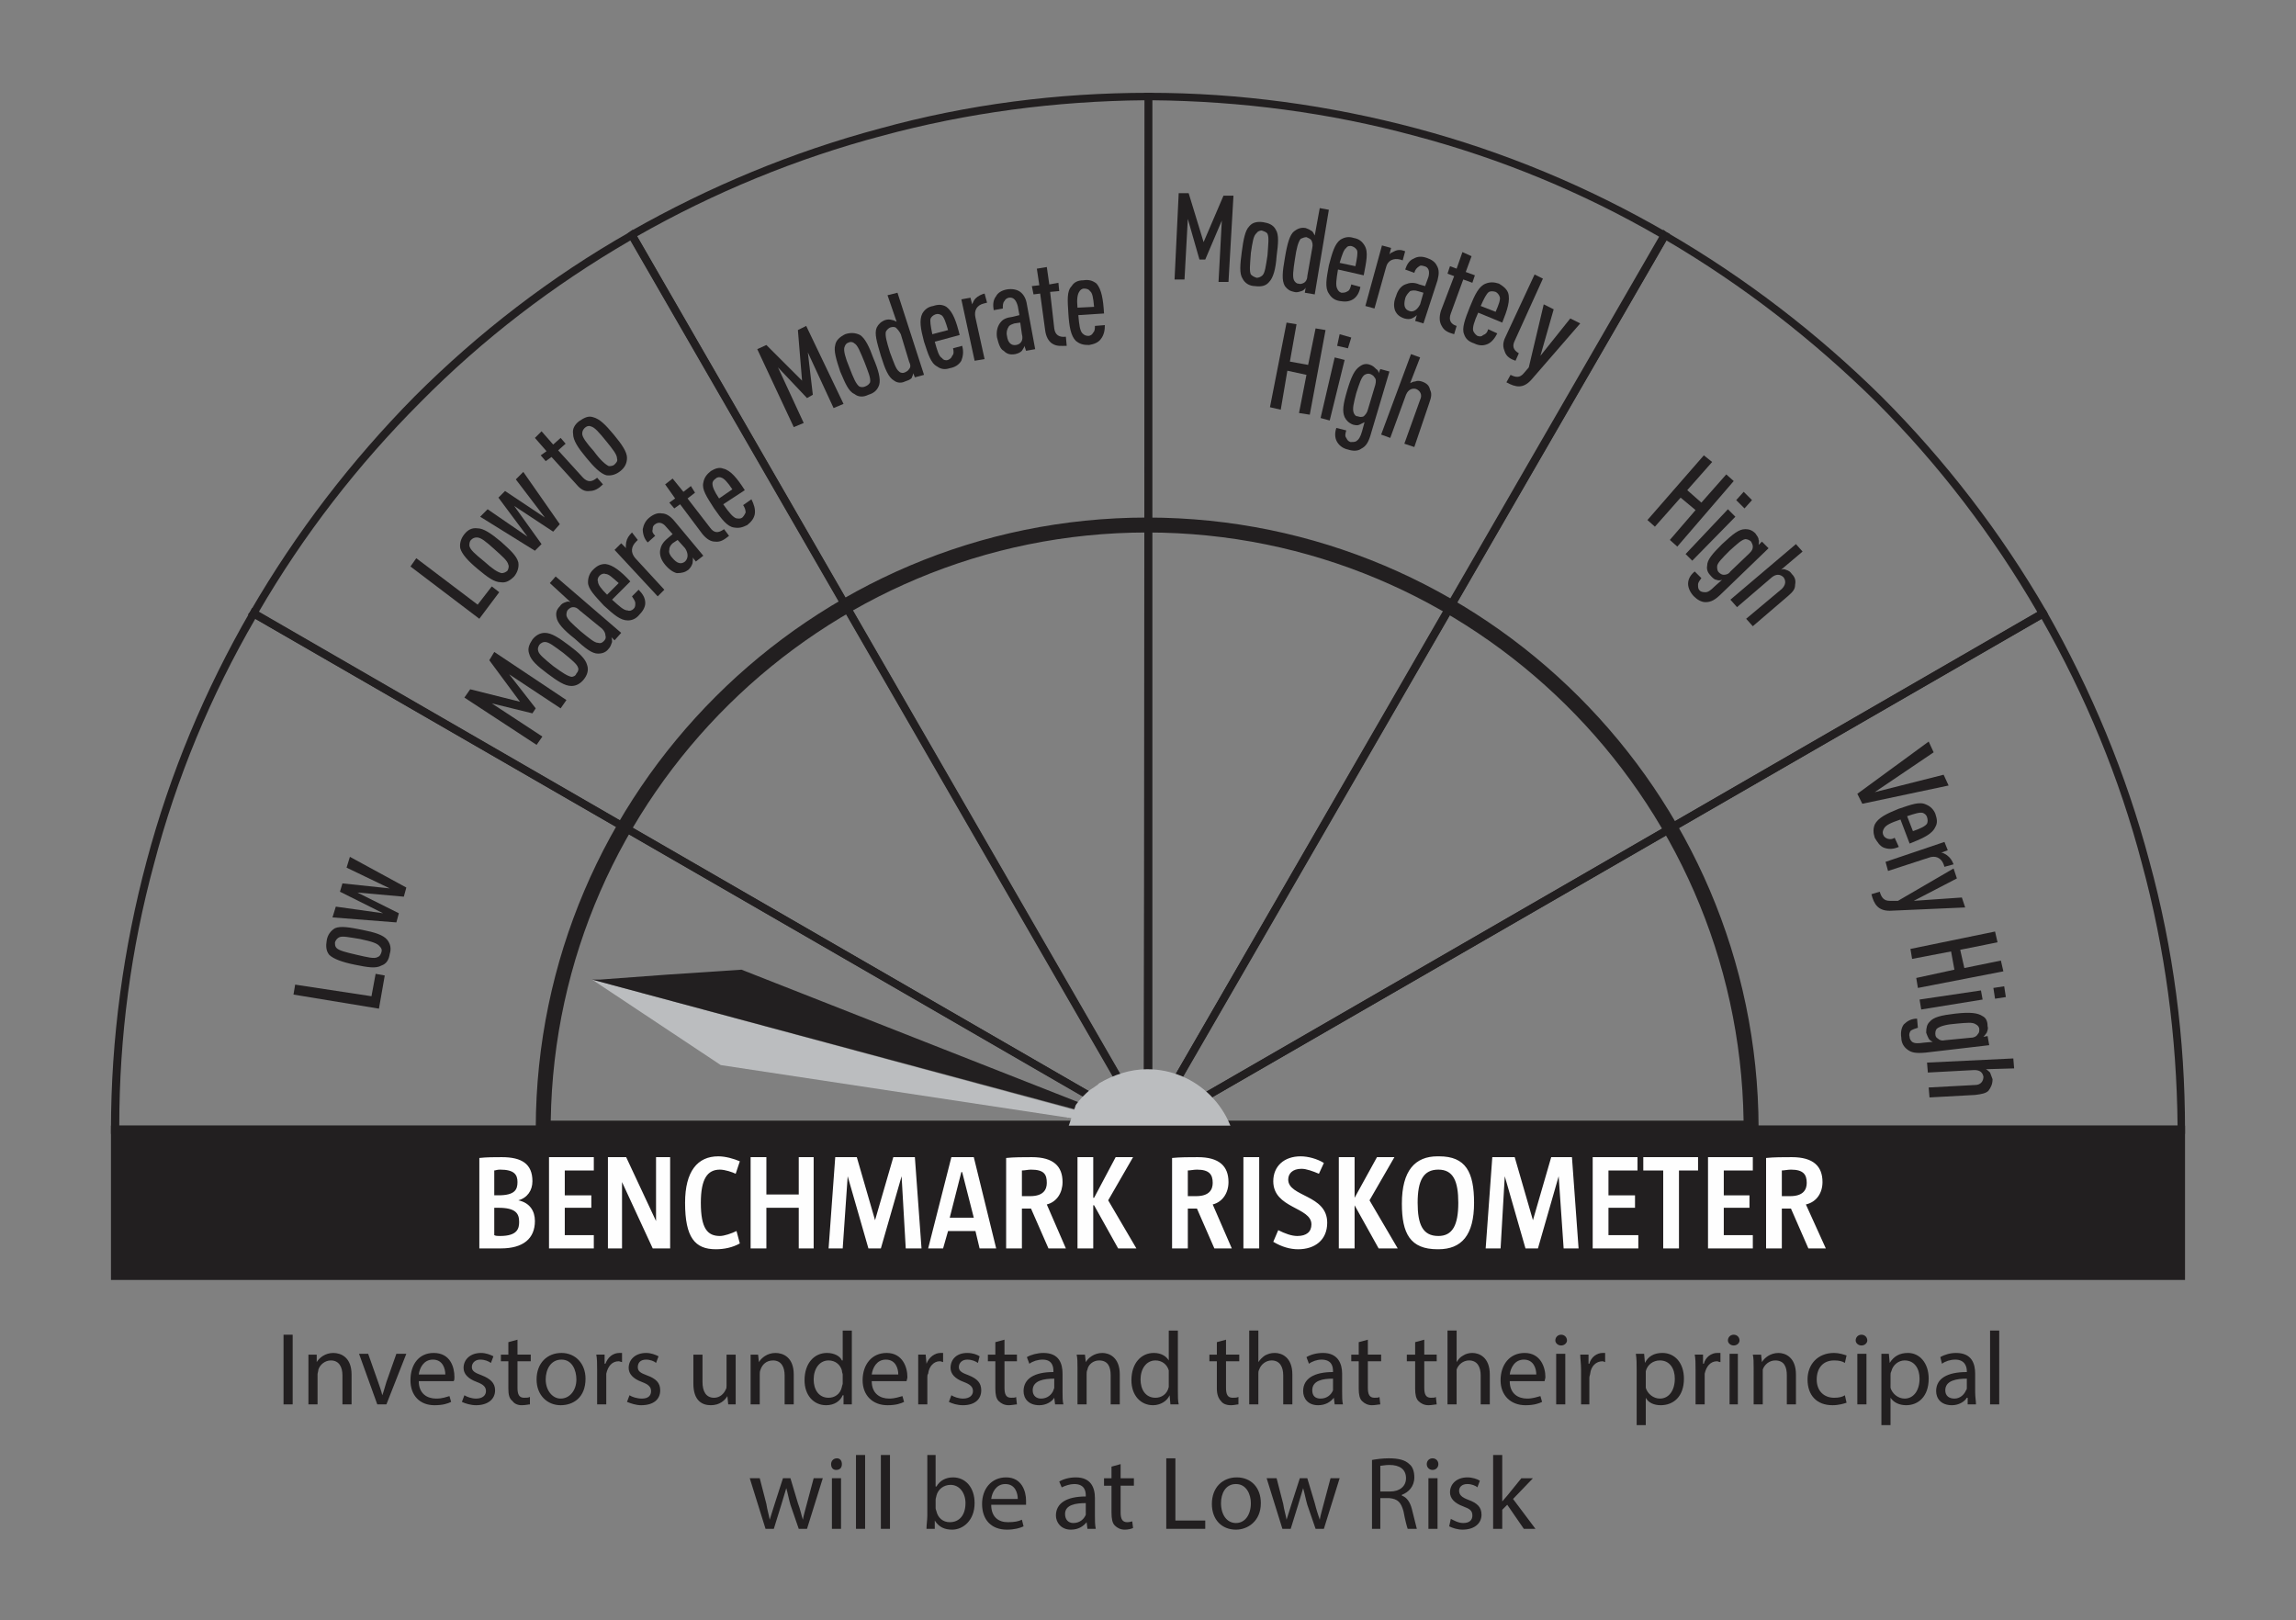 <?xml version="1.0" encoding="utf-8"?>
<!-- Generator: Adobe Illustrator 16.0.0, SVG Export Plug-In . SVG Version: 6.00 Build 0)  -->
<!DOCTYPE svg PUBLIC "-//W3C//DTD SVG 1.1//EN" "http://www.w3.org/Graphics/SVG/1.1/DTD/svg11.dtd">
<svg version="1.1" id="Layer_1" xmlns="http://www.w3.org/2000/svg" xmlns:xlink="http://www.w3.org/1999/xlink" x="0px" y="0px"
	 width="300px" height="211.68px" viewBox="0 0 300 211.68" enable-background="new 0 0 300 211.68" xml:space="preserve">
<rect x="0" y="0" width="300" height="211.68" fill="#808080" stroke="none"/>
<g>
	<g>
		<polygon fill-rule="evenodd" clip-rule="evenodd" fill="#BBBDBF" points="150.001,147.625 94.174,139.17 77.372,128.004 		"/>
	</g>
	<g>
		<polygon fill-rule="evenodd" clip-rule="evenodd" fill="#221F20" points="77.372,128.004 78.349,128.004 87.129,127.354 
			96.885,126.704 149.784,147.517 150.001,147.517 		"/>
	</g>
	<g>
		<path fill-rule="evenodd" clip-rule="evenodd" fill="#221F20" d="M266.749,80.852L151.95,147.083h132.575
			c-0.108-11.599-1.625-23.09-4.661-34.253C276.937,101.664,272.492,90.931,266.749,80.852L266.749,80.852z M149.784,147.192
			l117.289-67.75l0.325,0.434c5.853,10.298,10.408,21.247,13.44,32.63c3.145,11.487,4.661,23.194,4.661,35.119v0.541H148.158
			L149.784,147.192z"/>
	</g>
	<g>
		<path fill-rule="evenodd" clip-rule="evenodd" fill="#221F20" d="M33.361,79.659l118.589,68.507H14.5v-0.541
			c0-11.925,1.626-23.74,4.661-35.119c3.036-11.383,7.589-22.333,13.551-32.63l0.217-0.434L33.361,79.659z M148.158,147.083
			L33.361,80.852c-5.852,10.079-10.298,20.812-13.224,31.978c-3.036,11.163-4.552,22.654-4.552,34.253H148.158z"/>
	</g>
	<g>
		<path fill-rule="evenodd" clip-rule="evenodd" fill="#221F20" d="M83.01,30.446l68.399,118.591
			c-39.673-22.981-79.347-45.854-119.022-68.728l0.325-0.433C38.674,69.577,45.937,60.146,54.176,51.8
			c8.346-8.347,17.778-15.608,28.076-21.462l0.434-0.327L83.01,30.446z M148.591,146.217L82.36,31.42
			c-10.081,5.854-19.296,12.901-27.426,21.139c-8.13,8.13-15.283,17.343-21.137,27.424L148.591,146.217z"/>
	</g>
	<g>
		<path fill-rule="evenodd" clip-rule="evenodd" fill="#221F20" d="M150.542,12.667V149.47
			c-22.872-39.676-45.744-79.243-68.618-118.916l0.435-0.325c10.298-5.854,21.246-10.406,32.628-13.442
			c11.381-3.145,23.197-4.661,35.121-4.661h0.433V12.667z M149.459,145.783l0.108-132.683c-11.599,0.108-23.199,1.626-34.363,4.661
			c-11.058,2.928-21.897,7.372-31.979,13.117L149.459,145.783z"/>
	</g>
	<g>
		<path fill-rule="evenodd" clip-rule="evenodd" fill="#221F20" d="M217.969,30.987l-68.51,118.483
			c0.108-45.746,0.108-91.492,0.108-137.344h0.542c11.816,0,23.632,1.624,35.015,4.661c11.379,3.036,22.328,7.588,32.628,13.55
			l0.434,0.217L217.969,30.987z M150.542,145.676l66.344-114.689c-10.083-5.854-20.925-10.298-31.979-13.226
			c-11.166-3.034-22.766-4.552-34.365-4.661V145.676z"/>
	</g>
	<g>
		<path fill-rule="evenodd" clip-rule="evenodd" fill="#221F20" d="M267.182,80.635l-118.591,68.401L217.319,30.01l0.434,0.327
			c10.296,5.962,19.729,13.224,28.076,21.462c8.347,8.347,15.61,17.778,21.57,28.076l0.217,0.433L267.182,80.635z M151.408,146.217
			l114.799-66.233c-5.855-10.081-12.898-19.294-21.028-27.424c-8.239-8.13-17.455-15.285-27.427-21.139L151.408,146.217z"/>
	</g>
	<g>
		<path fill="#221F20" d="M229.784,148.383H69.998l0.004-0.979c0.108-43.989,35.948-79.776,79.891-79.776
			c43.94,0,79.78,35.788,79.889,79.776L229.784,148.383z M71.961,146.434h155.859c-0.631-42.467-35.389-76.856-77.928-76.856
			C107.349,69.577,72.594,103.967,71.961,146.434z"/>
	</g>
	<g>
		<polygon fill-rule="evenodd" clip-rule="evenodd" fill="#221F20" points="49.513,131.798 38.348,129.957 38.565,128.657 
			48.538,130.174 49.08,127.246 50.273,127.462 		"/>
	</g>
	<g>
		<path fill-rule="evenodd" clip-rule="evenodd" fill="#221F20" d="M44.311,122.477c-0.217,0.108-0.433,0.325-0.542,0.65
			c0,0.324,0,0.541,0.216,0.758c0.325,0.324,1.191,0.545,2.601,0.87c1.41,0.325,2.276,0.541,2.709,0.325
			c0.325-0.108,0.433-0.325,0.543-0.65c0.108-0.325,0-0.545-0.218-0.762c-0.325-0.434-1.083-0.649-2.601-0.975
			C45.61,122.477,44.744,122.26,44.311,122.477L44.311,122.477z M50.598,122.802c0.433,0.541,0.542,1.191,0.325,1.845
			c-0.108,0.758-0.433,1.3-1.083,1.516c-0.76,0.434-1.843,0.217-3.469-0.107c-1.626-0.325-2.82-0.759-3.361-1.3
			c-0.433-0.546-0.433-1.195-0.325-1.845c0.108-0.759,0.542-1.3,1.085-1.625c0.758-0.324,1.949-0.108,3.576,0.217
			S50.056,122.152,50.598,122.802L50.598,122.802z"/>
	</g>
	<g>
		<polygon fill-rule="evenodd" clip-rule="evenodd" fill="#221F20" points="53.091,115.971 52.765,117.166 46.695,116.625 
			52.116,119.332 51.791,120.528 43.443,119.874 43.878,118.466 50.056,119.332 44.419,116.517 44.744,115.43 50.923,116.083 
			45.285,113.372 45.719,111.96 		"/>
	</g>
	<g>
		<polygon fill-rule="evenodd" clip-rule="evenodd" fill="#221F20" points="108.918,53.318 105.556,46.054 106.206,51.583 
			105.448,52.016 101.654,48.005 105.015,55.269 103.714,55.81 98.945,45.621 100.136,45.079 104.799,49.74 104.255,43.128 
			105.34,42.587 110.217,52.776 		"/>
	</g>
	<g>
		<path fill-rule="evenodd" clip-rule="evenodd" fill="#221F20" d="M111.627,44.863c-0.217-0.216-0.542-0.216-0.758-0.108
			c-0.325,0.108-0.435,0.325-0.543,0.65c-0.108,0.433,0.108,1.302,0.652,2.601c0.542,1.41,0.866,2.168,1.299,2.495
			c0.219,0.108,0.543,0.108,0.76,0c0.325-0.11,0.542-0.327,0.65-0.543c0.108-0.541-0.217-1.299-0.758-2.709
			C112.385,45.946,112.06,45.079,111.627,44.863L111.627,44.863z M114.88,50.281c-0.216,0.651-0.651,1.085-1.41,1.301
			c-0.65,0.325-1.301,0.325-1.843-0.108c-0.758-0.325-1.193-1.41-1.843-2.926c-0.542-1.626-0.866-2.711-0.65-3.469
			c0.108-0.65,0.65-1.085,1.3-1.41c0.652-0.217,1.301-0.217,1.951,0.108c0.652,0.435,1.193,1.518,1.735,3.036
			C114.771,48.332,115.096,49.523,114.88,50.281L114.88,50.281z"/>
	</g>
	<g>
		<path fill-rule="evenodd" clip-rule="evenodd" fill="#221F20" d="M117.698,43.67c-0.217-0.434-0.433-0.65-0.65-0.867
			c-0.216-0.108-0.433-0.108-0.76,0c-0.217,0.108-0.434,0.325-0.542,0.542c-0.108,0.542,0.108,1.302,0.542,2.709
			c0.543,1.41,0.76,2.17,1.193,2.495c0.217,0.217,0.542,0.217,0.758,0.108c0.216-0.108,0.435-0.217,0.543-0.433
			c0.216-0.219,0.216-0.543,0-0.977L117.698,43.67z M119.54,49.307l-0.216-0.542c0,0.108-0.108,0.433-0.217,0.65
			c-0.216,0.216-0.543,0.325-0.868,0.433c-0.433,0.216-0.975,0.216-1.408-0.108c-0.76-0.433-1.193-1.516-1.735-3.251
			c-0.543-1.843-0.868-2.928-0.543-3.686c0.218-0.433,0.543-0.76,1.085-0.977c0.325-0.108,0.65-0.108,0.977,0
			c0.108,0,0.325,0.108,0.542,0.217l-1.193-3.468l1.302-0.327l3.469,10.733L119.54,49.307z"/>
	</g>
	<g>
		<path fill-rule="evenodd" clip-rule="evenodd" fill="#221F20" d="M123.01,41.177c-0.217-0.108-0.436-0.216-0.76-0.108
			c-0.325,0.108-0.542,0.325-0.65,0.542c-0.108,0.325,0,0.977,0.217,2.06l2.06-0.542C123.551,42.043,123.335,41.393,123.01,41.177
			L123.01,41.177z M122.141,44.646c0.325,1.191,0.542,1.951,0.977,2.167c0.108,0.217,0.433,0.325,0.758,0.217
			c0.217-0.108,0.433-0.217,0.542-0.542c0.218-0.218,0.218-0.543,0.108-0.977l1.193-0.325c0.217,0.758,0.108,1.41-0.108,1.951
			c-0.325,0.542-0.866,0.866-1.518,0.975c-0.65,0.219-1.191,0.11-1.626-0.217c-0.867-0.433-1.191-1.626-1.733-3.25
			c-0.435-1.626-0.652-2.82-0.219-3.686c0.327-0.542,0.76-0.867,1.41-0.977c0.649-0.217,1.193-0.217,1.734,0.11
			c0.867,0.65,1.302,1.95,1.735,3.684L122.141,44.646z"/>
	</g>
	<g>
		<path fill-rule="evenodd" clip-rule="evenodd" fill="#221F20" d="M128.537,39.658c-0.867,0.217-1.3,0.869-1.083,1.843l1.193,5.42
			l-1.301,0.217l-1.735-8.022l1.193-0.216l0.217,0.866c0.108-0.216,0.216-0.542,0.433-0.758c0.325-0.325,0.758-0.542,1.193-0.65
			l0.325,1.191L128.537,39.658z"/>
	</g>
	<g>
		<path fill-rule="evenodd" clip-rule="evenodd" fill="#221F20" d="M133.308,42.152l-0.76,0.108c-0.325,0.11-0.65,0.219-0.758,0.435
			c-0.217,0.325-0.325,0.758-0.217,1.191c0.108,0.868,0.542,1.302,1.193,1.193c0.649-0.108,0.975-0.65,0.758-1.41L133.308,42.152z
			 M134.066,45.837l-0.216-0.649c0,0.216-0.217,0.433-0.325,0.649c-0.216,0.217-0.433,0.325-0.868,0.434
			c-0.65,0.108-1.083,0-1.516-0.434c-0.435-0.216-0.652-0.866-0.868-1.734c-0.108-0.65,0-1.408,0.433-1.951
			c0.327-0.434,0.76-0.65,1.626-0.758l0.868-0.217l-0.217-1.193c-0.216-0.758-0.543-1.191-1.193-1.083
			c-0.325,0.108-0.434,0.216-0.542,0.433c-0.217,0.217-0.217,0.542-0.217,0.977l-1.193,0.217c-0.108-0.652-0.108-1.302,0.325-1.843
			c0.216-0.435,0.76-0.76,1.41-0.868s1.301,0,1.735,0.325c0.433,0.327,0.758,0.869,0.866,1.626l1.085,5.854L134.066,45.837z"/>
	</g>
	<g>
		<path fill-rule="evenodd" clip-rule="evenodd" fill="#221F20" d="M137.427,44.863c-0.434-0.325-0.76-0.868-0.869-1.734
			l-0.649-4.769l-0.867,0.108l-0.218-1.085l0.977-0.108l-0.325-2.168l1.302-0.216l0.325,2.276l1.191-0.216l0.108,1.083l-1.191,0.108
			l0.542,4.771c0.108,0.866,0.65,1.191,1.518,1.083l0.108,1.193C138.618,45.188,138.076,45.296,137.427,44.863L137.427,44.863z"/>
	</g>
	<g>
		<path fill-rule="evenodd" clip-rule="evenodd" fill="#221F20" d="M142.412,38.032c-0.108-0.217-0.433-0.325-0.758-0.325
			c-0.325,0-0.542,0.217-0.65,0.433c-0.217,0.327-0.327,0.977-0.217,2.062l2.168-0.108
			C142.845,38.901,142.738,38.249,142.412,38.032L142.412,38.032z M140.896,41.177c0.108,1.302,0.216,2.06,0.542,2.385
			c0.217,0.216,0.433,0.325,0.758,0.325c0.325,0,0.542-0.216,0.65-0.433c0.219-0.217,0.219-0.542,0.219-0.866l1.299-0.108
			c0,0.65-0.108,1.299-0.542,1.843c-0.325,0.433-0.866,0.65-1.518,0.758c-0.758,0-1.191-0.108-1.734-0.542
			c-0.65-0.652-0.867-1.843-0.975-3.578c-0.108-1.735-0.217-2.928,0.433-3.578c0.325-0.542,0.868-0.758,1.518-0.758
			c0.649-0.108,1.191,0,1.734,0.433c0.65,0.758,0.867,2.06,0.975,3.903L140.896,41.177z"/>
	</g>
	<g>
		<polygon fill-rule="evenodd" clip-rule="evenodd" fill="#221F20" points="218.186,70.552 221.546,66.65 219.593,65.025 
			216.233,68.82 215.258,67.951 222.629,59.496 223.712,60.365 220.46,64.049 222.305,65.675 225.558,61.989 226.532,62.857 
			219.16,71.421 		"/>
	</g>
	<g>
		<path fill-rule="evenodd" clip-rule="evenodd" fill="#221F20" d="M226.857,65.35l0.975-1.085l1.087,1.085l-0.979,1.083
			L226.857,65.35z M220.243,72.395l5.53-5.854l0.975,0.977l-5.635,5.746L220.243,72.395z"/>
	</g>
	<g>
		<path fill-rule="evenodd" clip-rule="evenodd" fill="#221F20" d="M228.59,72.287c0.328-0.325,0.437-0.542,0.437-0.866
			c0-0.217-0.108-0.433-0.22-0.65c-0.217-0.218-0.542-0.327-0.759-0.327c-0.541,0.108-1.083,0.652-2.058,1.518
			c-0.975,0.977-1.628,1.626-1.628,2.06c0,0.217,0,0.542,0.217,0.76c0.216,0.217,0.437,0.325,0.653,0.325
			c0.325,0,0.649-0.108,0.866-0.435L228.59,72.287z M222.846,78.682c-0.541,0-1.083-0.325-1.516-0.758
			c-0.434-0.433-0.762-1.083-0.762-1.626c0-0.65,0.328-1.191,0.869-1.626l0.867,0.868c-0.217,0.325-0.434,0.542-0.434,0.866
			c0,0.327,0,0.543,0.217,0.76c0.217,0.216,0.541,0.216,0.758,0.216c0.325,0,0.65-0.216,1.191-0.758l0.979-0.869
			c-0.221,0.108-0.545,0.108-0.762,0c-0.217,0-0.434-0.216-0.65-0.433c-0.433-0.433-0.649-0.868-0.541-1.41
			c0-0.758,0.649-1.518,1.953-2.817c1.408-1.302,2.166-1.952,3.032-1.952c0.434,0,0.87,0.108,1.304,0.542
			c0.217,0.325,0.433,0.542,0.433,0.867c0.108,0.108,0,0.435,0,0.651l0.434-0.433l0.866,0.866l-6.068,5.854
			C224.146,78.358,223.604,78.682,222.846,78.682L222.846,78.682z"/>
	</g>
	<g>
		<path fill-rule="evenodd" clip-rule="evenodd" fill="#221F20" d="M228.156,80.852l4.661-3.903c0.545-0.543,0.545-1.085,0.22-1.518
			c-0.437-0.433-0.979-0.433-1.52,0l-4.553,3.903l-0.866-0.977l8.563-7.262l0.866,0.975l-2.819,2.384
			c0.22-0.108,0.437-0.108,0.653,0c0.325,0.108,0.542,0.217,0.758,0.543c0.434,0.433,0.542,0.866,0.434,1.408
			c0,0.543-0.217,0.869-0.975,1.518l-4.553,3.903L228.156,80.852z"/>
	</g>
	<g>
		<polygon fill-rule="evenodd" clip-rule="evenodd" fill="#221F20" points="73.253,92.558 66.533,88.114 70,92.558 69.567,93.21 
			64.257,91.908 70.868,96.244 70.111,97.329 60.679,91.15 61.437,90.065 67.943,91.692 63.932,86.271 64.582,85.188 74.011,91.475 
					"/>
	</g>
	<g>
		<path fill-rule="evenodd" clip-rule="evenodd" fill="#221F20" d="M71.194,83.886c-0.217,0-0.542,0.108-0.758,0.433
			c-0.108,0.217-0.216,0.435-0.108,0.76c0.108,0.434,0.758,0.975,1.952,1.952c1.191,0.866,1.843,1.299,2.384,1.408
			c0.217,0,0.542-0.108,0.65-0.433c0.216-0.217,0.325-0.542,0.216-0.758c-0.108-0.435-0.758-0.977-1.951-1.951
			C72.386,84.428,71.735,83.886,71.194,83.886L71.194,83.886z M76.722,86.923c0.217,0.65,0,1.299-0.433,1.843
			c-0.435,0.542-0.977,0.867-1.626,0.867c-0.868,0-1.843-0.65-3.145-1.626c-1.299-0.975-2.168-1.735-2.384-2.601
			c-0.217-0.65,0-1.193,0.433-1.843c0.433-0.542,0.977-0.868,1.626-0.868c0.868,0,1.843,0.652,3.145,1.626
			C75.637,85.296,76.506,86.054,76.722,86.923L76.722,86.923z"/>
	</g>
	<g>
		<path fill-rule="evenodd" clip-rule="evenodd" fill="#221F20" d="M75.746,79.767c-0.325-0.325-0.542-0.433-0.866-0.433
			c-0.217,0-0.434,0.108-0.65,0.325c-0.219,0.217-0.219,0.542-0.219,0.758c0.11,0.543,0.76,1.084,1.843,2.06
			c1.193,0.977,1.843,1.518,2.276,1.518c0.327,0.108,0.543,0,0.76-0.217c0.216-0.217,0.325-0.433,0.216-0.758
			c0-0.218-0.108-0.543-0.433-0.868L75.746,79.767z M80.3,83.67l-0.435-0.433c0.108,0.108,0.108,0.542,0.108,0.65
			c-0.108,0.325-0.217,0.65-0.433,0.868c-0.325,0.433-0.758,0.65-1.41,0.65c-0.758,0-1.625-0.65-3.034-1.951
			c-1.518-1.193-2.276-2.06-2.384-2.818c-0.108-0.543,0-0.977,0.433-1.41c0.217-0.325,0.433-0.435,0.758-0.543
			c0.218-0.108,0.435-0.108,0.651,0l-2.711-2.493l0.76-0.867l8.563,7.37L80.3,83.67z"/>
	</g>
	<g>
		<path fill-rule="evenodd" clip-rule="evenodd" fill="#221F20" d="M79.107,74.998c-0.216-0.108-0.541,0-0.758,0.217
			c-0.219,0.216-0.327,0.541-0.219,0.758c0,0.433,0.436,0.977,1.193,1.735l1.518-1.518C79.973,75.431,79.54,74.998,79.107,74.998
			L79.107,74.998z M79.973,78.358c0.977,0.868,1.518,1.41,2.06,1.41c0.218,0.108,0.543,0,0.76-0.217
			c0.217-0.216,0.217-0.433,0.217-0.76c0-0.217-0.217-0.542-0.433-0.867l0.866-0.866c0.542,0.542,0.868,1.083,0.868,1.733
			c0,0.543-0.327,1.085-0.76,1.518c-0.433,0.543-0.975,0.76-1.518,0.76c-0.975,0-1.841-0.76-3.143-1.951
			c-1.193-1.301-2.06-2.168-2.06-3.036c0-0.65,0.216-1.191,0.65-1.626c0.542-0.542,0.977-0.758,1.626-0.758
			c0.977,0.108,2.06,0.975,3.253,2.276L79.973,78.358z"/>
	</g>
	<g>
		<path fill-rule="evenodd" clip-rule="evenodd" fill="#221F20" d="M83.118,70.771c-0.65,0.65-0.758,1.408-0.108,2.168l3.794,4.119
			l-0.869,0.866l-5.635-6.07l0.866-0.866l0.65,0.649c-0.108-0.216,0-0.541,0-0.758c0.108-0.543,0.325-0.868,0.76-1.302l0.758,0.975
			L83.118,70.771z"/>
	</g>
	<g>
		<path fill-rule="evenodd" clip-rule="evenodd" fill="#221F20" d="M88.538,70.552l-0.651,0.435
			c-0.217,0.216-0.434,0.433-0.434,0.866c-0.108,0.325,0.108,0.76,0.434,1.085c0.543,0.65,1.084,0.866,1.626,0.433
			c0.434-0.433,0.434-1.085,0-1.735L88.538,70.552z M90.923,73.372L90.49,72.83c0.108,0.217,0,0.542,0,0.758
			c-0.108,0.325-0.218,0.542-0.543,0.866c-0.434,0.327-0.867,0.435-1.517,0.435c-0.435-0.108-0.977-0.435-1.518-1.085
			c-0.542-0.649-0.76-1.299-0.649-1.951c0.108-0.542,0.325-0.975,0.975-1.518l0.65-0.542L87.02,68.82
			c-0.433-0.543-0.977-0.652-1.41-0.325c-0.325,0.217-0.325,0.434-0.325,0.65c-0.108,0.325,0,0.542,0.325,0.867l-0.975,0.868
			c-0.433-0.435-0.652-1.085-0.652-1.735c0.11-0.542,0.327-1.085,0.868-1.518s1.083-0.65,1.626-0.542
			c0.542,0,1.083,0.325,1.625,0.975l3.794,4.554L90.923,73.372z"/>
	</g>
	<g>
		<path fill-rule="evenodd" clip-rule="evenodd" fill="#221F20" d="M93.416,70.771c-0.542,0-1.083-0.327-1.626-0.977l-2.926-3.902
			l-0.76,0.542l-0.65-0.758l0.76-0.542l-1.302-1.843l0.975-0.76l1.41,1.735l0.975-0.758l0.543,0.868l-0.977,0.758l2.928,3.794
			c0.542,0.758,1.083,0.758,1.843,0.216l0.65,0.867C94.717,70.444,94.174,70.879,93.416,70.771L93.416,70.771z"/>
	</g>
	<g>
		<path fill-rule="evenodd" clip-rule="evenodd" fill="#221F20" d="M94.282,62.422c-0.216-0.108-0.542-0.108-0.758,0.108
			c-0.325,0.219-0.434,0.435-0.434,0.652c0,0.433,0.217,0.975,0.867,1.951l1.734-1.193C95.042,62.966,94.609,62.531,94.282,62.422
			L94.282,62.422z M94.501,65.892c0.758,1.084,1.299,1.734,1.734,1.843c0.217,0,0.433,0.108,0.758-0.108
			c0.217-0.216,0.325-0.433,0.433-0.65c0-0.327-0.108-0.651-0.325-0.977l1.083-0.758c0.327,0.65,0.543,1.299,0.435,1.951
			c-0.108,0.542-0.435,0.975-0.977,1.41c-0.65,0.325-1.083,0.434-1.735,0.325c-0.866-0.108-1.626-1.085-2.601-2.495
			c-0.975-1.517-1.626-2.493-1.41-3.359c0.108-0.652,0.435-1.085,0.977-1.518c0.542-0.325,1.083-0.542,1.626-0.325
			c0.975,0.216,1.843,1.299,2.817,2.817L94.501,65.892z"/>
	</g>
	<g>
		<polygon fill-rule="evenodd" clip-rule="evenodd" fill="#221F20" points="169.731,53.968 170.705,48.982 168.21,48.44 
			167.344,53.534 165.936,53.209 168.106,42.152 169.406,42.37 168.539,47.247 170.922,47.68 171.897,42.911 173.199,43.128 
			171.138,54.184 		"/>
	</g>
	<g>
		<path fill-rule="evenodd" clip-rule="evenodd" fill="#221F20" d="M174.716,45.188l0.325-1.518l1.52,0.433l-0.438,1.41
			L174.716,45.188z M172.55,54.619l1.841-7.913l1.3,0.325l-1.949,7.914L172.55,54.619z"/>
	</g>
	<g>
		<path fill-rule="evenodd" clip-rule="evenodd" fill="#221F20" d="M179.701,50.281c0.108-0.433,0.108-0.758-0.108-0.975
			c-0.108-0.217-0.325-0.325-0.541-0.434c-0.325-0.108-0.542,0-0.759,0.108c-0.433,0.325-0.649,1.083-1.083,2.385
			c-0.324,1.301-0.541,2.06-0.324,2.601c0.108,0.216,0.216,0.433,0.541,0.433c0.217,0.108,0.542,0.108,0.758,0
			c0.217-0.217,0.434-0.433,0.542-0.866L179.701,50.281z M177.861,58.63c-0.434,0.325-1.083,0.325-1.737,0.108
			c-0.541-0.108-1.082-0.435-1.407-0.977s-0.325-1.191-0.108-1.843l1.3,0.325c-0.108,0.327-0.217,0.76,0,0.977
			c0.108,0.217,0.216,0.434,0.545,0.542c0.325,0,0.542,0,0.758-0.108c0.325-0.217,0.542-0.542,0.759-1.3l0.324-1.193
			c-0.217,0.108-0.433,0.217-0.649,0.325s-0.434,0.108-0.866,0c-0.546-0.217-0.87-0.542-1.087-0.977
			c-0.325-0.758-0.217-1.625,0.325-3.468c0.545-1.843,0.979-2.709,1.628-3.145c0.433-0.325,0.866-0.433,1.408-0.216
			c0.324,0.108,0.541,0.325,0.758,0.543c0.217,0.108,0.325,0.325,0.325,0.542l0.22-0.542l1.191,0.325l-2.386,8.022
			C178.835,57.761,178.51,58.303,177.861,58.63L177.861,58.63z"/>
	</g>
	<g>
		<path fill-rule="evenodd" clip-rule="evenodd" fill="#221F20" d="M183.495,57.978l2.062-5.744c0.325-0.652,0-1.193-0.541-1.41
			c-0.434-0.108-0.979,0-1.304,0.758l-2.058,5.637l-1.191-0.433l3.902-10.516l1.191,0.435l-1.303,3.359
			c0.22-0.108,0.437-0.216,0.653-0.216c0.217-0.108,0.541-0.108,0.866,0c0.649,0.216,0.975,0.542,1.083,1.084
			c0.217,0.434,0.217,0.867-0.108,1.735l-1.949,5.744L183.495,57.978z"/>
	</g>
	<g>
		<polygon fill-rule="evenodd" clip-rule="evenodd" fill="#221F20" points="62.63,80.852 53.632,74.022 54.392,72.939 
			62.414,79.009 64.257,76.625 65.231,77.383 		"/>
	</g>
	<g>
		<path fill-rule="evenodd" clip-rule="evenodd" fill="#221F20" d="M62.305,70.227c-0.325,0-0.543,0.108-0.76,0.325
			c-0.216,0.218-0.216,0.543-0.216,0.76c0.108,0.542,0.76,1.083,1.951,2.06c1.085,0.975,1.735,1.41,2.276,1.518
			c0.216,0,0.543-0.108,0.76-0.327c0.108-0.217,0.217-0.542,0.108-0.758c-0.108-0.542-0.76-1.083-1.843-2.06
			C63.497,70.771,62.847,70.227,62.305,70.227L62.305,70.227z M67.724,73.48c0.108,0.65-0.108,1.301-0.542,1.843
			c-0.542,0.542-1.083,0.867-1.735,0.758c-0.866,0-1.735-0.65-3.034-1.735c-1.302-1.083-2.06-1.951-2.276-2.709
			c-0.108-0.649,0.108-1.301,0.542-1.843s0.975-0.866,1.735-0.758c0.758,0,1.734,0.649,3.034,1.734
			C66.641,71.854,67.508,72.614,67.724,73.48L67.724,73.48z"/>
	</g>
	<g>
		<polygon fill-rule="evenodd" clip-rule="evenodd" fill="#221F20" points="73.145,68.494 72.279,69.469 67.183,66.108 
			70.76,71.096 69.892,71.962 62.739,67.518 63.713,66.541 68.917,70.119 65.123,65.025 65.99,64.157 71.194,67.626 67.399,62.641 
			68.376,61.664 		"/>
	</g>
	<g>
		<path fill-rule="evenodd" clip-rule="evenodd" fill="#221F20" d="M77.047,64.157c-0.649,0.108-1.193-0.217-1.734-0.866
			l-3.251-3.578l-0.76,0.542l-0.65-0.758l0.758-0.542l-1.518-1.735l0.869-0.866l1.518,1.733l0.975-0.867l0.65,0.758l-0.975,0.868
			l3.253,3.576c0.65,0.652,1.191,0.543,1.841,0l0.76,0.869C78.24,63.832,77.697,64.157,77.047,64.157L77.047,64.157z"/>
	</g>
	<g>
		<path fill-rule="evenodd" clip-rule="evenodd" fill="#221F20" d="M77.156,55.702c-0.216-0.108-0.542,0-0.758,0.217
			c-0.217,0.217-0.325,0.435-0.325,0.76c0,0.434,0.542,1.191,1.516,2.276c0.869,1.191,1.518,1.735,1.952,1.951
			c0.216,0,0.543,0,0.76-0.216c0.217-0.217,0.433-0.435,0.325-0.76c0-0.542-0.542-1.191-1.41-2.276
			C78.24,56.462,77.697,55.81,77.156,55.702L77.156,55.702z M81.925,59.821c0,0.76-0.325,1.302-0.866,1.735s-1.193,0.65-1.843,0.542
			c-0.758-0.217-1.626-1.083-2.601-2.276c-1.085-1.301-1.734-2.276-1.734-3.143c-0.108-0.651,0.216-1.193,0.758-1.626
			c0.652-0.434,1.193-0.76,1.843-0.543c0.868,0.218,1.626,0.977,2.711,2.278C81.275,58.087,81.925,59.063,81.925,59.821
			L81.925,59.821z"/>
	</g>
	<g>
		<polygon fill-rule="evenodd" clip-rule="evenodd" fill="#221F20" points="243.333,105.026 242.684,103.724 252.005,96.896 
			252.655,98.303 244.958,103.508 253.958,101.231 254.608,102.639 		"/>
	</g>
	<g>
		<path fill-rule="evenodd" clip-rule="evenodd" fill="#221F20" d="M251.788,107.625c0.108-0.217,0.108-0.542,0-0.867
			c-0.108-0.324-0.324-0.433-0.541-0.541c-0.434-0.108-1.083,0.108-2.058,0.433l0.758,1.953
			C250.922,108.279,251.572,107.949,251.788,107.625L251.788,107.625z M248.32,107.083c-1.3,0.434-1.95,0.758-2.166,1.195
			c-0.108,0.217-0.217,0.433-0.108,0.758s0.324,0.434,0.541,0.542c0.325,0.107,0.65,0.107,0.975-0.108l0.542,1.191
			c-0.758,0.324-1.3,0.324-1.949,0.107c-0.542-0.216-0.867-0.758-1.195-1.299c-0.217-0.65-0.217-1.191,0-1.737
			c0.437-0.866,1.52-1.408,3.145-2.057c1.628-0.542,2.711-0.977,3.577-0.542c0.542,0.216,0.975,0.649,1.191,1.191
			c0.217,0.65,0.329,1.192,0,1.737c-0.433,0.975-1.732,1.517-3.357,2.166L248.32,107.083z"/>
	</g>
	<g>
		<path fill-rule="evenodd" clip-rule="evenodd" fill="#221F20" d="M253.958,112.939c-0.325-0.866-1.087-1.194-1.953-0.866
			l-5.311,1.732l-0.325-1.19l7.697-2.604l0.434,1.083l-0.867,0.325c0.325,0,0.542,0.217,0.759,0.325
			c0.433,0.328,0.649,0.653,0.866,1.194l-1.191,0.325L253.958,112.939z"/>
	</g>
	<g>
		<path fill-rule="evenodd" clip-rule="evenodd" fill="#221F20" d="M246.911,119.007c-1.517,0-2.062-0.866-2.387-2.166l1.087-0.324
			c0.217,0.758,0.542,1.191,1.3,1.191h1.083l7.264-4.228l0.434,1.3l-5.636,2.928l6.285-0.434l0.433,1.3L246.911,119.007z"/>
	</g>
	<g>
		<polygon fill-rule="evenodd" clip-rule="evenodd" fill="#221F20" points="250.381,127.787 255.366,126.704 254.933,124.322 
			249.839,125.296 249.622,123.993 260.677,121.719 261.001,123.127 256.124,124.105 256.666,126.488 261.439,125.513 
			261.764,126.921 250.597,129.091 		"/>
	</g>
	<g>
		<path fill-rule="evenodd" clip-rule="evenodd" fill="#221F20" d="M260.46,129.091l1.411-0.217l0.217,1.408l-1.411,0.216
			L260.46,129.091z M250.814,130.607l8.021-1.191l0.217,1.191l-8.021,1.3L250.814,130.607z"/>
	</g>
	<g>
		<path fill-rule="evenodd" clip-rule="evenodd" fill="#221F20" d="M257.536,135.592c0.433,0,0.758-0.216,0.866-0.433
			c0.217-0.217,0.217-0.434,0.217-0.65c0-0.324-0.217-0.541-0.434-0.649c-0.434-0.325-1.195-0.217-2.494-0.108
			c-1.408,0.108-2.166,0.325-2.604,0.65c-0.108,0.107-0.217,0.324-0.217,0.649s0.108,0.541,0.329,0.649
			c0.217,0.217,0.541,0.325,0.975,0.217L257.536,135.592z M249.19,137.113c-0.438-0.325-0.762-0.87-0.762-1.521
			c-0.108-0.649,0-1.299,0.324-1.732c0.438-0.434,0.979-0.758,1.736-0.758l0.108,1.191c-0.324,0.108-0.758,0.216-0.975,0.433
			c-0.108,0.217-0.217,0.434-0.108,0.759c0,0.216,0.108,0.433,0.325,0.649c0.325,0.221,0.758,0.221,1.517,0.108l1.191-0.108
			c-0.217-0.108-0.434-0.217-0.542-0.434c-0.108-0.216-0.217-0.433-0.325-0.758c0-0.649,0.108-1.083,0.434-1.408
			c0.541-0.649,1.52-0.866,3.361-1.086c1.953-0.217,2.928-0.105,3.577,0.328c0.434,0.217,0.65,0.649,0.65,1.3
			c0.108,0.325,0,0.541-0.108,0.866c-0.108,0.108-0.217,0.325-0.434,0.542l0.542-0.108l0.216,1.194l-8.347,0.975
			C250.273,137.654,249.731,137.545,249.19,137.113L249.19,137.113z"/>
	</g>
	<g>
		<path fill-rule="evenodd" clip-rule="evenodd" fill="#221F20" d="M252.005,142.098l6.072-0.325c0.758,0,1.083-0.541,1.083-1.083
			c-0.108-0.545-0.434-0.87-1.191-0.87l-6.072,0.325l-0.108-1.3l11.274-0.541l0.108,1.3l-3.686,0.107
			c0.217,0.108,0.433,0.325,0.541,0.434c0.108,0.325,0.217,0.545,0.325,0.87c0,0.649-0.217,1.083-0.541,1.517
			c-0.325,0.324-0.867,0.433-1.733,0.541l-5.964,0.325L252.005,142.098z"/>
	</g>
	<g>
		<polygon fill-rule="evenodd" clip-rule="evenodd" fill="#221F20" points="159.214,36.841 159.647,28.819 157.481,33.913 
			156.723,33.913 155.203,28.603 154.77,36.516 153.47,36.516 154.012,25.241 155.312,25.241 157.265,31.637 159.864,25.567 
			161.167,25.567 160.517,36.841 		"/>
	</g>
	<g>
		<path fill-rule="evenodd" clip-rule="evenodd" fill="#221F20" d="M165.612,30.554c-0.108-0.217-0.434-0.325-0.759-0.435
			c-0.217,0-0.541,0.11-0.649,0.327c-0.438,0.325-0.545,1.191-0.762,2.601c-0.108,1.518-0.217,2.385,0,2.818
			c0.217,0.218,0.433,0.327,0.762,0.435c0.217,0,0.541-0.108,0.758-0.327c0.325-0.325,0.434-1.191,0.65-2.602
			C165.719,31.854,165.827,30.987,165.612,30.554L165.612,30.554z M165.827,36.841c-0.433,0.542-1.083,0.65-1.845,0.542
			c-0.649,0-1.3-0.325-1.624-0.975c-0.434-0.652-0.325-1.843-0.108-3.47s0.433-2.819,0.975-3.361
			c0.434-0.542,1.087-0.65,1.845-0.542c0.649,0.108,1.3,0.325,1.625,0.975c0.433,0.652,0.324,1.843,0.107,3.469
			C166.695,35.106,166.369,36.3,165.827,36.841L165.827,36.841z"/>
	</g>
	<g>
		<path fill-rule="evenodd" clip-rule="evenodd" fill="#221F20" d="M171.463,32.397c0.108-0.435,0-0.76-0.108-0.977
			c-0.108-0.216-0.433-0.325-0.649-0.433c-0.217,0-0.542,0.108-0.759,0.217c-0.324,0.433-0.541,1.193-0.758,2.709
			c-0.217,1.41-0.325,2.278-0.108,2.711c0.108,0.217,0.325,0.433,0.542,0.433c0.324,0.108,0.541,0,0.758-0.108
			c0.217-0.108,0.434-0.434,0.434-0.867L171.463,32.397z M170.489,38.249l0.108-0.65c-0.108,0.217-0.434,0.434-0.542,0.434
			c-0.324,0.108-0.649,0.216-0.975,0.108c-0.541-0.108-0.87-0.325-1.195-0.758c-0.433-0.758-0.324-1.843,0-3.686
			c0.325-1.951,0.654-3.034,1.195-3.468c0.434-0.327,0.866-0.543,1.517-0.435c0.325,0.108,0.541,0.216,0.866,0.435
			c0.108,0.108,0.217,0.325,0.325,0.542l0.653-3.578l1.191,0.217l-1.845,11.058L170.489,38.249z"/>
	</g>
	<g>
		<path fill-rule="evenodd" clip-rule="evenodd" fill="#221F20" d="M177.319,32.722c-0.108-0.217-0.324-0.434-0.649-0.542
			c-0.325-0.108-0.653,0-0.762,0.216c-0.325,0.217-0.542,0.867-0.866,1.952l2.061,0.433
			C177.319,33.697,177.427,33.047,177.319,32.722L177.319,32.722z M174.824,35.215c-0.217,1.301-0.325,2.06-0.108,2.493
			c0.108,0.217,0.217,0.433,0.541,0.542c0.325,0,0.542,0,0.866-0.216c0.221-0.108,0.329-0.434,0.438-0.867l1.191,0.325
			c-0.108,0.649-0.434,1.301-0.975,1.626c-0.546,0.325-1.087,0.325-1.736,0.217c-0.65-0.108-1.084-0.433-1.408-0.975
			c-0.542-0.76-0.325-1.951,0-3.686c0.433-1.626,0.758-2.819,1.516-3.361c0.542-0.325,1.083-0.433,1.737-0.216
			c0.649,0.108,1.083,0.433,1.407,0.977c0.542,0.866,0.217,2.166-0.108,3.901L174.824,35.215z"/>
	</g>
	<g>
		<path fill-rule="evenodd" clip-rule="evenodd" fill="#221F20" d="M182.954,33.913c-0.866-0.217-1.625,0.108-1.841,0.977
			l-1.521,5.42l-1.191-0.327l2.17-7.912l1.191,0.325l-0.217,0.867c0.108-0.217,0.434-0.325,0.65-0.433
			c0.433-0.217,0.866-0.217,1.407,0l-0.324,1.191L182.954,33.913z"/>
	</g>
	<g>
		<path fill-rule="evenodd" clip-rule="evenodd" fill="#221F20" d="M185.99,38.249l-0.758-0.216c-0.325-0.108-0.65-0.108-0.979,0
			c-0.217,0.216-0.542,0.543-0.65,0.977c-0.217,0.866-0.108,1.41,0.542,1.626c0.545,0.217,1.087-0.216,1.411-0.868L185.99,38.249z
			 M184.907,41.935l0.217-0.758c-0.217,0.217-0.434,0.325-0.65,0.434c-0.328,0.108-0.545,0.108-0.979,0
			c-0.649-0.217-0.975-0.542-1.191-0.975c-0.216-0.542-0.216-1.193,0.108-1.951c0.217-0.76,0.65-1.301,1.191-1.518
			c0.542-0.216,1.087-0.325,1.845,0l0.759,0.217l0.433-1.191c0.217-0.76,0-1.301-0.541-1.41c-0.325-0.108-0.542-0.108-0.65,0
			c-0.324,0.216-0.541,0.433-0.649,0.866l-1.195-0.433c0.217-0.65,0.542-1.193,1.087-1.41c0.542-0.325,1.083-0.325,1.732-0.108
			c0.65,0.217,1.083,0.542,1.3,0.977c0.325,0.542,0.325,1.083,0.108,1.951l-1.841,5.635L184.907,41.935z"/>
	</g>
	<g>
		<path fill-rule="evenodd" clip-rule="evenodd" fill="#221F20" d="M188.377,42.587c-0.329-0.543-0.329-1.193-0.112-1.952
			l1.736-4.552l-0.866-0.327l0.324-0.975l0.867,0.325l0.758-2.168l1.191,0.542l-0.758,2.06l1.194,0.434l-0.328,0.977l-1.191-0.434
			l-1.625,4.444c-0.324,0.866,0,1.41,0.759,1.626l-0.325,1.083C189.243,43.453,188.701,43.236,188.377,42.587L188.377,42.587z"/>
	</g>
	<g>
		<path fill-rule="evenodd" clip-rule="evenodd" fill="#221F20" d="M195.961,38.792c-0.108-0.325-0.324-0.543-0.541-0.652
			c-0.325-0.108-0.65-0.108-0.866,0c-0.325,0.219-0.65,0.869-1.083,1.843l1.949,0.76C195.853,39.767,196.07,39.117,195.961,38.792
			L195.961,38.792z M193.146,40.852c-0.542,1.191-0.762,1.951-0.653,2.384c0.111,0.217,0.22,0.434,0.545,0.65
			c0.325,0.108,0.541,0.108,0.758-0.108c0.325-0.108,0.542-0.325,0.65-0.758l1.191,0.542c-0.325,0.651-0.759,1.193-1.3,1.41
			c-0.542,0.217-1.083,0.217-1.733-0.108c-0.653-0.216-1.086-0.542-1.303-1.193c-0.325-0.758,0.108-1.952,0.758-3.576
			c0.653-1.626,1.195-2.711,2.062-3.036c0.542-0.216,1.083-0.216,1.732,0c0.542,0.325,0.979,0.65,1.195,1.191
			c0.325,0.977-0.108,2.278-0.762,3.903L193.146,40.852z"/>
	</g>
	<g>
		<path fill-rule="evenodd" clip-rule="evenodd" fill="#221F20" d="M196.615,45.946c-0.221-0.542-0.329-1.083,0.107-1.951
			l3.791-8.13l1.087,0.543l-3.687,8.13c-0.324,0.65-0.217,1.191,0.542,1.625l-0.434,0.977
			C197.373,46.922,196.831,46.597,196.615,45.946L196.615,45.946z"/>
	</g>
	<g>
		<path fill-rule="evenodd" clip-rule="evenodd" fill="#221F20" d="M200.08,49.632c-1.083,1.193-2.058,0.977-3.249,0.325
			l0.542-0.975c0.649,0.325,1.191,0.434,1.732-0.216l0.65-0.76l1.953-8.238l1.299,0.652l-1.732,6.07l3.902-4.879l1.3,0.649
			L200.08,49.632z"/>
	</g>
	<g>
		<rect x="37.047" y="174.402" fill-rule="evenodd" clip-rule="evenodd" fill="#221F20" width="1.193" height="9.104"/>
	</g>
	<g>
		<path fill-rule="evenodd" clip-rule="evenodd" fill="#221F20" d="M40.3,178.738c0-0.65,0-1.3,0-1.733h1.083v0.975l0,0
			c0.327-0.541,1.084-1.194,2.167-1.194c0.977,0,2.387,0.545,2.387,2.819v3.902h-1.193v-3.794c0-1.083-0.433-1.949-1.518-1.949
			c-0.758,0-1.408,0.541-1.626,1.19c0,0.217-0.108,0.434-0.108,0.65v3.902H40.3V178.738z"/>
	</g>
	<g>
		<path fill-rule="evenodd" clip-rule="evenodd" fill="#221F20" d="M48.105,176.896l1.3,3.683c0.217,0.653,0.435,1.195,0.543,1.736
			l0,0c0.216-0.541,0.325-1.083,0.542-1.736l1.301-3.683h1.3l-2.601,6.61h-1.193l-2.384-6.61H48.105z"/>
	</g>
	<g>
		<path fill-rule="evenodd" clip-rule="evenodd" fill="#221F20" d="M58.186,179.604c0-0.758-0.327-1.949-1.626-1.949
			c-1.193,0-1.735,1.083-1.843,1.949H58.186z M54.717,180.47c0,1.628,1.084,2.278,2.276,2.278c0.867,0,1.302-0.217,1.735-0.325
			l0.217,0.758c-0.434,0.217-1.085,0.434-2.168,0.434c-1.952,0-3.145-1.3-3.145-3.253c0-2.058,1.085-3.577,3.036-3.577
			c2.168,0,2.709,1.845,2.709,3.145c0,0.216,0,0.433-0.108,0.541H54.717z"/>
	</g>
	<g>
		<path fill-rule="evenodd" clip-rule="evenodd" fill="#221F20" d="M60.679,182.315c0.325,0.217,0.975,0.434,1.518,0.434
			c0.867,0,1.3-0.434,1.3-0.975c0-0.542-0.325-0.867-1.191-1.195c-1.193-0.434-1.735-1.083-1.735-1.841
			c0-1.083,0.867-1.953,2.276-1.953c0.65,0,1.193,0.22,1.626,0.437l-0.325,0.866c-0.327-0.217-0.76-0.433-1.41-0.433
			s-1.085,0.433-1.085,0.975c0,0.541,0.435,0.758,1.302,1.083c1.085,0.433,1.734,0.975,1.734,1.953c0,1.191-0.977,1.949-2.493,1.949
			c-0.652,0-1.41-0.217-1.843-0.434L60.679,182.315z"/>
	</g>
	<g>
		<path fill-rule="evenodd" clip-rule="evenodd" fill="#221F20" d="M67.616,175.051v1.953h1.734v0.866h-1.734v3.47
			c0,0.866,0.216,1.3,0.868,1.3c0.325,0,0.542,0,0.758-0.108v0.975c-0.217,0-0.542,0.108-1.083,0.108
			c-0.543,0-0.977-0.217-1.193-0.542c-0.433-0.324-0.542-0.866-0.542-1.624v-3.578h-0.977v-0.866h0.977v-1.628L67.616,175.051z"/>
	</g>
	<g>
		<path fill-rule="evenodd" clip-rule="evenodd" fill="#221F20" d="M71.302,180.253c0,1.412,0.868,2.495,1.951,2.495
			c1.193,0,2.06-1.083,2.06-2.495c0-1.191-0.542-2.599-1.951-2.599C71.953,177.655,71.302,178.953,71.302,180.253L71.302,180.253z
			 M76.506,180.145c0,2.495-1.626,3.47-3.252,3.47c-1.735,0-3.143-1.3-3.143-3.361c0-2.166,1.408-3.469,3.251-3.469
			C75.204,176.784,76.506,178.196,76.506,180.145L76.506,180.145z"/>
	</g>
	<g>
		<path fill-rule="evenodd" clip-rule="evenodd" fill="#221F20" d="M78.022,178.953c0-0.758,0-1.407-0.108-1.949h1.085v1.191h0.108
			c0.325-0.866,0.977-1.411,1.843-1.411c0.108,0,0.216,0,0.325,0v1.194c-0.108,0-0.325-0.108-0.433-0.108
			c-0.868,0-1.41,0.65-1.626,1.625c0,0.108,0,0.325,0,0.541v3.47h-1.193V178.953z"/>
	</g>
	<g>
		<path fill-rule="evenodd" clip-rule="evenodd" fill="#221F20" d="M82.251,182.315c0.325,0.217,0.975,0.434,1.625,0.434
			c0.869,0,1.193-0.434,1.193-0.975c0-0.542-0.325-0.867-1.193-1.195c-1.191-0.434-1.734-1.083-1.734-1.841
			c0-1.083,0.868-1.953,2.278-1.953c0.65,0,1.191,0.22,1.625,0.437l-0.325,0.866c-0.217-0.217-0.758-0.433-1.3-0.433
			c-0.76,0-1.085,0.433-1.085,0.975c0,0.541,0.325,0.758,1.193,1.083c1.191,0.433,1.735,0.975,1.735,1.953
			c0,1.191-0.869,1.949-2.495,1.949c-0.65,0-1.3-0.217-1.843-0.434L82.251,182.315z"/>
	</g>
	<g>
		<path fill-rule="evenodd" clip-rule="evenodd" fill="#221F20" d="M96.125,181.665c0,0.758,0,1.3,0,1.841H95.15l-0.108-1.083l0,0
			c-0.325,0.542-0.977,1.191-2.168,1.191c-1.085,0-2.276-0.542-2.276-2.819v-3.791h1.191v3.574c0,1.195,0.435,2.062,1.518,2.062
			c0.758,0,1.301-0.542,1.518-1.083c0.108-0.108,0.108-0.325,0.108-0.545v-4.008h1.191V181.665z"/>
	</g>
	<g>
		<path fill-rule="evenodd" clip-rule="evenodd" fill="#221F20" d="M98.076,178.738c0-0.65,0-1.3,0-1.733h0.977l0.108,0.975l0,0
			c0.325-0.541,1.083-1.194,2.168-1.194c0.975,0,2.384,0.545,2.384,2.819v3.902h-1.191v-3.794c0-1.083-0.435-1.949-1.518-1.949
			c-0.868,0-1.41,0.541-1.626,1.19c-0.108,0.217-0.108,0.434-0.108,0.65v3.902h-1.193V178.738z"/>
	</g>
	<g>
		<path fill-rule="evenodd" clip-rule="evenodd" fill="#221F20" d="M110.109,179.604c0-0.108-0.108-0.325-0.108-0.542
			c-0.217-0.758-0.867-1.299-1.735-1.299c-1.191,0-1.951,1.083-1.951,2.49c0,1.304,0.651,2.387,1.951,2.387
			c0.76,0,1.518-0.434,1.735-1.408c0-0.108,0.108-0.325,0.108-0.437V179.604z M111.302,173.86v7.914c0,0.649,0,1.299,0,1.732h-1.085
			v-1.191h-0.108c-0.325,0.758-1.083,1.3-2.167,1.3c-1.626,0-2.818-1.3-2.818-3.253c0-2.274,1.3-3.577,2.926-3.577
			c0.977,0,1.735,0.437,1.952,0.979h0.108v-3.903H111.302z"/>
	</g>
	<g>
		<path fill-rule="evenodd" clip-rule="evenodd" fill="#221F20" d="M117.372,179.604c0-0.758-0.325-1.949-1.626-1.949
			c-1.193,0-1.735,1.083-1.843,1.949H117.372z M113.903,180.47c0,1.628,1.085,2.278,2.276,2.278c0.76,0,1.301-0.217,1.735-0.325
			l0.216,0.758c-0.433,0.217-1.083,0.434-2.168,0.434c-1.951,0-3.251-1.3-3.251-3.253c0-2.058,1.191-3.577,3.143-3.577
			c2.06,0,2.709,1.845,2.709,3.145c0,0.216-0.108,0.433-0.108,0.541H113.903z"/>
	</g>
	<g>
		<path fill-rule="evenodd" clip-rule="evenodd" fill="#221F20" d="M119.974,178.953c0-0.758,0-1.407,0-1.949h0.977l0.108,1.191l0,0
			c0.325-0.866,1.083-1.411,1.843-1.411c0.108,0,0.216,0,0.325,0v1.194c-0.108,0-0.216-0.108-0.433-0.108
			c-0.76,0-1.41,0.65-1.518,1.625c-0.108,0.108-0.108,0.325-0.108,0.541v3.47h-1.193V178.953z"/>
	</g>
	<g>
		<path fill-rule="evenodd" clip-rule="evenodd" fill="#221F20" d="M124.309,182.315c0.327,0.217,0.977,0.434,1.518,0.434
			c0.866,0,1.302-0.434,1.302-0.975c0-0.542-0.325-0.867-1.193-1.195c-1.191-0.434-1.735-1.083-1.735-1.841
			c0-1.083,0.76-1.953,2.168-1.953c0.76,0,1.301,0.22,1.626,0.437l-0.217,0.866c-0.325-0.217-0.758-0.433-1.41-0.433
			c-0.65,0-1.083,0.433-1.083,0.975c0,0.541,0.433,0.758,1.3,1.083c1.084,0.433,1.626,0.975,1.626,1.953
			c0,1.191-0.867,1.949-2.385,1.949c-0.758,0-1.41-0.217-1.843-0.434L124.309,182.315z"/>
	</g>
	<g>
		<path fill-rule="evenodd" clip-rule="evenodd" fill="#221F20" d="M131.248,175.051v1.953h1.626v0.866h-1.626v3.47
			c0,0.866,0.216,1.3,0.866,1.3c0.325,0,0.542,0,0.652-0.108l0.108,0.975c-0.218,0-0.651,0.108-1.084,0.108
			c-0.542,0-0.975-0.217-1.302-0.542c-0.325-0.324-0.433-0.866-0.433-1.624v-3.578h-0.975v-0.866h0.975v-1.628L131.248,175.051z"/>
	</g>
	<g>
		<path fill-rule="evenodd" clip-rule="evenodd" fill="#221F20" d="M137.752,180.145c-1.301,0-2.818,0.217-2.818,1.521
			c0,0.758,0.542,1.083,1.083,1.083c0.869,0,1.41-0.542,1.626-1.083c0-0.108,0.108-0.217,0.108-0.325V180.145z M137.86,183.506
			l-0.108-0.866l0,0c-0.325,0.541-1.085,0.975-1.951,0.975c-1.41,0-2.06-0.866-2.06-1.841c0-1.629,1.41-2.495,3.902-2.495v-0.108
			c0-0.541-0.108-1.516-1.41-1.516c-0.65,0-1.3,0.216-1.735,0.541l-0.325-0.866c0.542-0.325,1.41-0.545,2.168-0.545
			c2.06,0,2.493,1.411,2.493,2.711v2.387c0,0.649,0,1.19,0.11,1.624H137.86z"/>
	</g>
	<g>
		<path fill-rule="evenodd" clip-rule="evenodd" fill="#221F20" d="M140.788,178.738c0-0.65,0-1.3-0.11-1.733h1.084l0.108,0.975l0,0
			c0.325-0.541,1.085-1.194,2.168-1.194c0.868,0,2.276,0.545,2.276,2.819v3.902h-1.191v-3.794c0-1.083-0.327-1.949-1.518-1.949
			c-0.76,0-1.41,0.541-1.518,1.19c-0.108,0.217-0.108,0.434-0.108,0.65v3.902h-1.191V178.738z"/>
	</g>
	<g>
		<path fill-rule="evenodd" clip-rule="evenodd" fill="#221F20" d="M152.712,179.604c0-0.108,0-0.325,0-0.542
			c-0.217-0.758-0.87-1.299-1.736-1.299c-1.191,0-1.95,1.083-1.95,2.49c0,1.304,0.65,2.387,1.95,2.387
			c0.758,0,1.52-0.434,1.736-1.408c0-0.108,0-0.325,0-0.437V179.604z M153.904,173.86v7.914c0,0.649,0,1.299,0.108,1.732h-1.083
			l-0.108-1.191l0,0c-0.325,0.758-1.195,1.3-2.17,1.3c-1.625,0-2.817-1.3-2.817-3.253c0-2.274,1.301-3.577,2.926-3.577
			c0.975,0,1.628,0.437,1.953,0.979l0,0v-3.903H153.904z"/>
	</g>
	<g>
		<path fill-rule="evenodd" clip-rule="evenodd" fill="#221F20" d="M160.193,175.051v1.953h1.732v0.866h-1.732v3.47
			c0,0.866,0.217,1.3,0.866,1.3c0.325,0,0.541,0,0.758-0.108v0.975c-0.217,0-0.541,0.108-0.975,0.108
			c-0.649,0-1.087-0.217-1.303-0.542c-0.325-0.324-0.542-0.866-0.542-1.624v-3.578h-0.975v-0.866h0.975v-1.628L160.193,175.051z"/>
	</g>
	<g>
		<path fill-rule="evenodd" clip-rule="evenodd" fill="#221F20" d="M163.225,173.86h1.195v4.119l0,0
			c0.216-0.324,0.541-0.649,0.866-0.866c0.433-0.217,0.758-0.328,1.3-0.328c0.866,0,2.277,0.545,2.277,2.819v3.902h-1.194v-3.794
			c0-1.083-0.434-1.949-1.517-1.949c-0.758,0-1.408,0.541-1.624,1.19c-0.108,0.217-0.108,0.325-0.108,0.542v4.011h-1.195V173.86z"/>
	</g>
	<g>
		<path fill-rule="evenodd" clip-rule="evenodd" fill="#221F20" d="M174.174,180.145c-1.299,0-2.711,0.217-2.711,1.521
			c0,0.758,0.434,1.083,1.087,1.083c0.866,0,1.407-0.542,1.624-1.083c0-0.108,0-0.217,0-0.325V180.145z M174.391,183.506
			l-0.108-0.866l0,0c-0.433,0.541-1.083,0.975-2.062,0.975c-1.299,0-1.949-0.866-1.949-1.841c0-1.629,1.408-2.495,3.902-2.495
			v-0.108c0-0.541-0.108-1.516-1.516-1.516c-0.546,0-1.195,0.216-1.629,0.541l-0.324-0.866c0.541-0.325,1.299-0.545,2.17-0.545
			c1.949,0,2.49,1.411,2.49,2.711v2.387c0,0.649,0,1.19,0.108,1.624H174.391z"/>
	</g>
	<g>
		<path fill-rule="evenodd" clip-rule="evenodd" fill="#221F20" d="M178.727,175.051v1.953h1.736v0.866h-1.736v3.47
			c0,0.866,0.217,1.3,0.866,1.3c0.325,0,0.542,0,0.649-0.108l0.112,0.975c-0.22,0-0.653,0.108-1.087,0.108
			c-0.541,0-0.975-0.217-1.299-0.542c-0.325-0.324-0.434-0.866-0.434-1.624v-3.578h-0.975v-0.866h0.975v-1.628L178.727,175.051z"/>
	</g>
	<g>
		<path fill-rule="evenodd" clip-rule="evenodd" fill="#221F20" d="M186.099,175.051v1.953h1.624v0.866h-1.624v3.47
			c0,0.866,0.217,1.3,0.866,1.3c0.325,0,0.541,0,0.649-0.108l0.108,0.975c-0.217,0-0.649,0.108-1.083,0.108
			c-0.541,0-0.975-0.217-1.3-0.542c-0.324-0.324-0.433-0.866-0.433-1.624v-3.578h-1.087v-0.866h1.087v-1.628L186.099,175.051z"/>
	</g>
	<g>
		<path fill-rule="evenodd" clip-rule="evenodd" fill="#221F20" d="M189.135,173.86h1.191v4.119l0,0
			c0.217-0.324,0.433-0.649,0.866-0.866c0.325-0.217,0.758-0.328,1.191-0.328c0.87,0,2.278,0.545,2.278,2.819v3.902h-1.191v-3.794
			c0-1.083-0.434-1.949-1.521-1.949c-0.758,0-1.407,0.541-1.624,1.19c0,0.217,0,0.325,0,0.542v4.011h-1.191V173.86z"/>
	</g>
	<g>
		<path fill-rule="evenodd" clip-rule="evenodd" fill="#221F20" d="M200.735,179.604c0-0.758-0.329-1.949-1.629-1.949
			c-1.191,0-1.732,1.083-1.841,1.949H200.735z M197.265,180.47c0,1.628,1.083,2.278,2.274,2.278c0.758,0,1.303-0.217,1.736-0.325
			l0.217,0.758c-0.434,0.217-1.087,0.434-2.17,0.434c-1.949,0-3.253-1.3-3.253-3.253c0-2.058,1.195-3.577,3.145-3.577
			c2.062,0,2.711,1.845,2.711,3.145c0,0.216-0.108,0.433-0.108,0.541H197.265z"/>
	</g>
	<g>
		<path fill-rule="evenodd" clip-rule="evenodd" fill="#221F20" d="M203.333,176.896h1.191v6.61h-1.191V176.896z M204.745,175.159
			c0,0.325-0.329,0.65-0.763,0.65c-0.433,0-0.758-0.325-0.758-0.65c0-0.433,0.325-0.758,0.758-0.758
			C204.416,174.402,204.745,174.727,204.745,175.159L204.745,175.159z"/>
	</g>
	<g>
		<path fill-rule="evenodd" clip-rule="evenodd" fill="#221F20" d="M206.586,178.953c0-0.758-0.108-1.407-0.108-1.949h1.083v1.191
			h0.108c0.217-0.866,0.979-1.411,1.736-1.411c0.108,0,0.217,0,0.325,0v1.194c-0.108,0-0.217-0.108-0.325-0.108
			c-0.87,0-1.52,0.65-1.628,1.625c0,0.108-0.108,0.325-0.108,0.541v3.47h-1.083V178.953z"/>
	</g>
	<g>
		<path fill-rule="evenodd" clip-rule="evenodd" fill="#221F20" d="M215.041,180.795c0,0.217,0,0.328,0,0.545
			c0.217,0.758,0.975,1.408,1.845,1.408c1.191,0,1.949-1.083,1.949-2.604c0-1.299-0.649-2.382-1.949-2.382
			c-0.87,0-1.628,0.541-1.845,1.407c0,0.217,0,0.325,0,0.542V180.795z M213.85,179.062c0-0.866,0-1.516-0.108-2.166h1.083
			l0.108,1.191l0,0c0.433-0.866,1.191-1.303,2.278-1.303c1.624,0,2.815,1.303,2.815,3.36c0,2.387-1.408,3.47-3.032,3.47
			c-0.87,0-1.629-0.325-1.953-0.975l0,0v3.577h-1.191V179.062z"/>
	</g>
	<g>
		<path fill-rule="evenodd" clip-rule="evenodd" fill="#221F20" d="M221.546,178.953c0-0.758,0-1.407-0.108-1.949h1.084v1.191h0.107
			c0.217-0.866,0.975-1.411,1.733-1.411c0.217,0,0.325,0,0.433,0v1.194c-0.216,0-0.324-0.108-0.433-0.108
			c-0.866,0-1.408,0.65-1.625,1.625c0,0.108,0,0.325,0,0.541v3.47h-1.191V178.953z"/>
	</g>
	<g>
		<path fill-rule="evenodd" clip-rule="evenodd" fill="#221F20" d="M225.99,176.896h1.083v6.61h-1.083V176.896z M227.29,175.159
			c0,0.325-0.325,0.65-0.758,0.65c-0.434,0-0.759-0.325-0.759-0.65c0-0.433,0.325-0.758,0.759-0.758
			C226.965,174.402,227.29,174.727,227.29,175.159L227.29,175.159z"/>
	</g>
	<g>
		<path fill-rule="evenodd" clip-rule="evenodd" fill="#221F20" d="M229.135,178.738c0-0.65,0-1.3-0.108-1.733h1.083l0.108,0.975
			l0,0c0.325-0.541,1.083-1.194,2.166-1.194c0.87,0,2.278,0.545,2.278,2.819v3.902h-1.191v-3.794c0-1.083-0.325-1.949-1.521-1.949
			c-0.758,0-1.407,0.541-1.624,1.19c0,0.217,0,0.434,0,0.65v3.902h-1.191V178.738z"/>
	</g>
	<g>
		<path fill-rule="evenodd" clip-rule="evenodd" fill="#221F20" d="M241.276,183.289c-0.328,0.108-0.979,0.325-1.845,0.325
			c-2.058,0-3.253-1.3-3.253-3.361c0-1.949,1.304-3.469,3.47-3.469c0.649,0,1.3,0.22,1.628,0.328l-0.22,0.975
			c-0.325-0.217-0.759-0.324-1.408-0.324c-1.517,0-2.274,1.083-2.274,2.49c0,1.521,0.975,2.387,2.274,2.387
			c0.649,0,1.083-0.108,1.408-0.325L241.276,183.289z"/>
	</g>
	<g>
		<path fill-rule="evenodd" clip-rule="evenodd" fill="#221F20" d="M242.684,176.896h1.191v6.61h-1.191V176.896z M243.984,175.159
			c0,0.325-0.325,0.65-0.759,0.65c-0.433,0-0.758-0.325-0.758-0.65c0-0.433,0.325-0.758,0.758-0.758
			C243.658,174.402,243.984,174.727,243.984,175.159L243.984,175.159z"/>
	</g>
	<g>
		<path fill-rule="evenodd" clip-rule="evenodd" fill="#221F20" d="M247.02,180.795c0,0.217,0,0.328,0,0.545
			c0.217,0.758,0.975,1.408,1.841,1.408c1.195,0,1.953-1.083,1.953-2.604c0-1.299-0.649-2.382-1.953-2.382
			c-0.758,0-1.516,0.541-1.732,1.407c-0.108,0.217-0.108,0.325-0.108,0.542V180.795z M245.828,179.062c0-0.866,0-1.516,0-2.166
			h0.975l0.108,1.191l0,0c0.541-0.866,1.3-1.303,2.387-1.303c1.516,0,2.707,1.303,2.707,3.36c0,2.387-1.408,3.47-2.928,3.47
			c-0.866,0-1.625-0.325-2.058-0.975l0,0v3.577h-1.191V179.062z"/>
	</g>
	<g>
		<path fill-rule="evenodd" clip-rule="evenodd" fill="#221F20" d="M256.99,180.145c-1.299,0-2.815,0.217-2.815,1.521
			c0,0.758,0.541,1.083,1.191,1.083c0.758,0,1.3-0.542,1.516-1.083c0.108-0.108,0.108-0.217,0.108-0.325V180.145z M257.099,183.506
			v-0.866h-0.108c-0.324,0.541-1.083,0.975-1.949,0.975c-1.408,0-2.062-0.866-2.062-1.841c0-1.629,1.412-2.495,4.011-2.495v-0.108
			c0-0.541-0.217-1.516-1.516-1.516c-0.65,0-1.3,0.216-1.733,0.541l-0.216-0.866c0.541-0.325,1.299-0.545,2.058-0.545
			c2.062,0,2.494,1.411,2.494,2.711v2.387c0,0.649,0.108,1.19,0.108,1.624H257.099z"/>
	</g>
	<g>
		<rect x="260.027" y="173.86" fill-rule="evenodd" clip-rule="evenodd" fill="#221F20" width="1.195" height="9.646"/>
	</g>
	<g>
		<path fill-rule="evenodd" clip-rule="evenodd" fill="#221F20" d="M99.27,193.156l0.866,3.357c0.108,0.762,0.327,1.411,0.435,2.061
			l0,0c0.216-0.649,0.433-1.407,0.65-2.061l1.083-3.357h0.977l0.975,3.249c0.327,0.87,0.435,1.52,0.651,2.169l0,0
			c0.108-0.649,0.325-1.299,0.542-2.169l0.866-3.249h1.193l-2.06,6.609h-1.083l-1.085-3.145c-0.217-0.758-0.325-1.407-0.542-2.166
			l0,0c-0.217,0.759-0.435,1.408-0.652,2.166l-0.975,3.145h-1.085l-2.06-6.609H99.27z"/>
	</g>
	<g>
		<path fill-rule="evenodd" clip-rule="evenodd" fill="#221F20" d="M108.701,193.156h1.191v6.609h-1.191V193.156z M110.001,191.312
			c0,0.433-0.217,0.758-0.758,0.758c-0.433,0-0.65-0.325-0.65-0.758c0-0.434,0.325-0.759,0.758-0.759
			S110.001,190.878,110.001,191.312L110.001,191.312z"/>
	</g>
	<g>
		<rect x="111.844" y="190.12" fill-rule="evenodd" clip-rule="evenodd" fill="#221F20" width="1.193" height="9.646"/>
	</g>
	<g>
		<rect x="115.096" y="190.12" fill-rule="evenodd" clip-rule="evenodd" fill="#221F20" width="1.191" height="9.646"/>
	</g>
	<g>
		<path fill-rule="evenodd" clip-rule="evenodd" fill="#221F20" d="M122.25,197.055c0,0.221,0.108,0.329,0.108,0.437
			c0.216,0.867,0.868,1.408,1.735,1.408c1.301,0,2.06-0.975,2.06-2.494c0-1.3-0.758-2.383-1.952-2.383
			c-0.866,0-1.626,0.541-1.843,1.408c0,0.107-0.108,0.324-0.108,0.541V197.055z M121.058,199.766c0-0.541,0.108-1.191,0.108-1.732
			v-7.913h1.083v4.119h0.108c0.435-0.759,1.193-1.195,2.168-1.195c1.626,0,2.819,1.304,2.819,3.361c0,2.277-1.518,3.469-2.928,3.469
			c-0.975,0-1.735-0.324-2.276-1.191l0,0v1.083H121.058z"/>
	</g>
	<g>
		<path fill-rule="evenodd" clip-rule="evenodd" fill="#221F20" d="M132.983,195.864c0-0.758-0.327-1.949-1.626-1.949
			c-1.193,0-1.734,1.083-1.843,1.949H132.983z M129.513,196.621c0,1.629,0.975,2.278,2.168,2.278c0.866,0,1.41-0.108,1.843-0.325
			l0.217,0.867c-0.433,0.216-1.193,0.433-2.168,0.433c-2.06,0-3.253-1.3-3.253-3.36c0-1.95,1.193-3.47,3.145-3.47
			c2.06,0,2.601,1.845,2.601,3.036c0,0.325,0,0.434,0,0.541H129.513z"/>
	</g>
	<g>
		<path fill-rule="evenodd" clip-rule="evenodd" fill="#221F20" d="M141.871,196.406c-1.301,0-2.709,0.216-2.709,1.411
			c0,0.758,0.434,1.191,1.083,1.191c0.868,0,1.41-0.541,1.626-1.083c0-0.108,0-0.325,0-0.434V196.406z M142.088,199.766
			l-0.108-0.866l0,0c-0.433,0.542-1.083,0.975-2.06,0.975c-1.302,0-1.951-0.975-1.951-1.841c0-1.628,1.41-2.495,3.902-2.495v-0.107
			c0-0.542-0.108-1.517-1.518-1.517c-0.542,0-1.191,0.217-1.626,0.434l-0.325-0.759c0.543-0.324,1.301-0.545,2.168-0.545
			c1.951,0,2.495,1.304,2.495,2.711v2.387c0,0.541,0,1.083,0.108,1.624H142.088z"/>
	</g>
	<g>
		<path fill-rule="evenodd" clip-rule="evenodd" fill="#221F20" d="M146.423,191.312v1.845h1.735v0.975h-1.735v3.469
			c0,0.867,0.217,1.3,0.868,1.3c0.325,0,0.542-0.108,0.65-0.108l0.108,0.866c-0.216,0.108-0.65,0.217-1.085,0.217
			c-0.542,0-0.975-0.217-1.299-0.541c-0.325-0.325-0.434-0.866-0.434-1.733v-3.469h-0.977v-0.975h0.977v-1.521L146.423,191.312z"/>
	</g>
	<g>
		<polygon fill-rule="evenodd" clip-rule="evenodd" fill="#221F20" points="152.387,190.553 153.578,190.553 153.578,198.683 
			157.481,198.683 157.481,199.766 152.387,199.766 		"/>
	</g>
	<g>
		<path fill-rule="evenodd" clip-rule="evenodd" fill="#221F20" d="M159.539,196.406c0,1.52,0.762,2.603,1.953,2.603
			c1.19,0,1.949-1.083,1.949-2.603c0-1.083-0.542-2.491-1.949-2.491C160.084,193.914,159.539,195.214,159.539,196.406
			L159.539,196.406z M164.744,196.406c0,2.386-1.736,3.469-3.252,3.469c-1.846,0-3.145-1.3-3.145-3.36
			c0-2.166,1.407-3.47,3.252-3.47C163.442,193.044,164.744,194.348,164.744,196.406L164.744,196.406z"/>
	</g>
	<g>
		<path fill-rule="evenodd" clip-rule="evenodd" fill="#221F20" d="M166.802,193.156l0.867,3.357
			c0.108,0.762,0.324,1.411,0.437,2.061l0,0c0.217-0.649,0.434-1.407,0.65-2.061l1.082-3.357h0.976l0.975,3.249
			c0.216,0.87,0.433,1.52,0.653,2.169l0,0c0.108-0.649,0.325-1.299,0.541-2.169l0.867-3.249h1.191l-2.059,6.609h-1.086l-1.083-3.145
			c-0.217-0.758-0.325-1.407-0.542-2.166l0,0c-0.217,0.759-0.434,1.408-0.649,2.166l-0.975,3.145h-1.087l-2.058-6.609H166.802z"/>
	</g>
	<g>
		<path fill-rule="evenodd" clip-rule="evenodd" fill="#221F20" d="M180.355,194.889h1.3c1.191,0,2.058-0.649,2.058-1.732
			c0-1.195-0.866-1.737-2.166-1.737c-0.541,0-0.975,0.108-1.191,0.108V194.889z M179.268,190.77c0.542-0.108,1.412-0.217,2.17-0.217
			c1.3,0,2.166,0.217,2.708,0.759c0.437,0.324,0.653,0.975,0.653,1.732c0,1.195-0.762,1.953-1.628,2.278v0.108
			c0.649,0.216,1.083,0.866,1.303,1.736c0.325,1.3,0.542,2.166,0.65,2.599h-1.195c-0.108-0.324-0.325-1.083-0.542-2.274
			c-0.324-1.194-0.758-1.628-1.841-1.736h-1.191v4.011h-1.087V190.77z"/>
	</g>
	<g>
		<path fill-rule="evenodd" clip-rule="evenodd" fill="#221F20" d="M186.64,193.156h1.191v6.609h-1.191V193.156z M187.94,191.312
			c0,0.433-0.325,0.758-0.758,0.758c-0.434,0-0.759-0.325-0.759-0.758c0-0.434,0.325-0.759,0.759-0.759
			C187.615,190.553,187.94,190.878,187.94,191.312L187.94,191.312z"/>
	</g>
	<g>
		<path fill-rule="evenodd" clip-rule="evenodd" fill="#221F20" d="M189.568,198.467c0.434,0.216,0.976,0.541,1.625,0.541
			c0.866,0,1.191-0.434,1.191-0.975c0-0.649-0.325-0.866-1.191-1.195c-1.191-0.433-1.733-1.083-1.733-1.841
			c0-1.083,0.867-1.953,2.274-1.953c0.65,0,1.304,0.221,1.629,0.437l-0.325,0.867c-0.217-0.217-0.762-0.434-1.304-0.434
			c-0.758,0-1.083,0.434-1.083,0.866c0,0.542,0.325,0.866,1.191,1.191c1.195,0.434,1.736,0.975,1.736,1.953
			c0,1.083-0.866,1.949-2.494,1.949c-0.649,0-1.3-0.217-1.732-0.433L189.568,198.467z"/>
	</g>
	<g>
		<path fill-rule="evenodd" clip-rule="evenodd" fill="#221F20" d="M196.286,196.189L196.286,196.189
			c0.217-0.217,0.437-0.542,0.653-0.758l1.842-2.274h1.516l-2.6,2.707l2.929,3.902h-1.521l-2.166-3.145l-0.653,0.654v2.49h-1.191
			v-9.646h1.191V196.189z"/>
	</g>
	<g>
		<path fill-rule="evenodd" clip-rule="evenodd" fill="#BBBDBF" d="M138.185,151.419c0-1.408,0.325-2.928,0.76-4.228h0.108v-0.108
			l0.108-0.216v-0.217h0.108l0,0l0.108-0.217c0-0.217,0.108-0.325,0.217-0.542l0,0l0,0l0.108-0.216v-0.108l0.217-0.217l0.108-0.217
			l0,0l0,0l0.108-0.217c0.217-0.216,0.325-0.437,0.434-0.541 M142.412,142.423l0.217-0.217l0,0h0.108 M143.389,141.773l0.217-0.216
			l0,0 M159.755,157.708L159.755,157.708v0.108l-0.108,0.217h-0.107l-0.108,0.216l0,0l-0.108,0.217h-0.108l-0.108,0.217l0,0
			l-0.217,0.217l0,0l-0.108,0.217l0,0l-0.217,0.216l0,0l-0.216,0.217l0,0l-0.217,0.217l-0.108,0.108l0,0h-0.108l-0.108,0.217l0,0
			l-0.217,0.217l0,0l-0.216,0.216l0,0l-0.217,0.112l0,0l-0.108,0.104c-0.325,0.221-0.759,0.545-1.087,0.762l-0.217,0.108l0,0
			l-0.217,0.108h-0.107v0.108h-0.217l-0.217,0.217l-0.217,0.108h-0.108h-0.108l-0.108,0.108l-0.216,0.107l0,0h-0.217l-0.108,0.108
			l0,0l0,0c-1.3,0.434-2.603,0.65-4.011,0.65c-6.504,0-11.708-5.202-11.708-11.708 M149.893,163.127L149.893,163.127
			c-6.504,0-11.708-5.202-11.708-11.708l0,0v-0.108l0,0c0-1.407,0.325-2.819,0.76-4.119h0.108v-0.108l0.108-0.216v-0.217h0.108l0,0
			l0.108-0.217c0-0.217,0.108-0.434,0.217-0.542l0,0l0,0l0.108-0.216v-0.108l0.217-0.217l0.108-0.217l0,0l0,0l0.108-0.217
			c0.217-0.216,0.325-0.437,0.434-0.541c0.543-0.762,1.193-1.412,1.843-1.953l0.217-0.217l0,0h0.108
			c0.218-0.108,0.435-0.325,0.651-0.434l0.217-0.216l0,0c1.843-1.087,4.011-1.846,6.287-1.846c6.505,0,11.707,5.314,11.707,11.708
			c0,2.387-0.649,4.444-1.845,6.289l0,0v0.108l-0.108,0.217h-0.107l-0.108,0.216l0,0l-0.108,0.217h-0.108l-0.108,0.217l0,0
			l-0.217,0.217l0,0l-0.108,0.217l0,0l-0.217,0.216l0,0l-0.216,0.217l0,0l-0.217,0.217l-0.108,0.108l0,0h-0.108l-0.108,0.217l0,0
			l-0.217,0.217l0,0l-0.216,0.216l0,0l-0.217,0.112l0,0l-0.108,0.104c-0.325,0.221-0.759,0.545-1.087,0.762l-0.217,0.108l0,0
			l-0.217,0.108h-0.107v0.108h-0.217l-0.217,0.217l-0.217,0.108h-0.108h-0.108l-0.108,0.108l-0.216,0.107l0,0h-0.217l-0.108,0.108
			l0,0l0,0C152.604,162.91,151.301,163.127,149.893,163.127L149.893,163.127z"/>
	</g>
	<g>
		<rect x="14.5" y="147.083" fill-rule="evenodd" clip-rule="evenodd" fill="#221F20" width="271" height="20.163"/>
	</g>
	<g>
		<path fill="#FEFEFE" d="M69.892,159.549c0-1.3-0.649-2.383-2.167-2.707c1.193-0.329,1.843-1.304,1.843-2.495
			c0-2.277-1.408-3.145-4.011-3.145c-0.975,0-1.952,0-2.926,0.108v11.816c0.975,0,1.952,0,2.818,0
			C68.376,163.127,69.892,161.827,69.892,159.549L69.892,159.549z M67.616,154.455c0,0.975-0.325,1.733-2.493,1.733
			c-0.217,0-0.325,0-0.542,0v-3.249c0.216,0,0.325-0.108,0.758-0.108C67.183,152.831,67.616,153.481,67.616,154.455L67.616,154.455z
			 M67.832,159.657c0,0.866-0.216,1.845-2.493,1.845c-0.325,0-0.542,0-0.758-0.108v-3.577c0.216,0,0.325,0,0.542,0
			C67.399,157.817,67.832,158.574,67.832,159.657L67.832,159.657z M77.589,163.127v-1.733h-3.794v-3.577h3.469v-1.628h-3.469v-3.249
			h3.794v-1.737h-5.854v11.925H77.589z M87.562,163.127v-11.925h-1.843v8.347l-3.903-8.347h-2.384v11.925h1.843v-8.672l4.011,8.672
			H87.562z M96.668,162.477l-0.433-1.624c-0.651,0.325-1.626,0.649-2.169,0.649c-1.625,0-2.493-0.979-2.493-4.336
			c0-3.144,0.869-4.335,2.493-4.335c0.651,0,1.626,0.324,2.06,0.541l0.543-1.628c-0.76-0.325-1.843-0.65-2.819-0.65
			c-2.709,0-4.336,1.953-4.336,6.072c0,4.553,1.302,6.069,4.011,6.069C94.609,163.236,95.692,163.019,96.668,162.477L96.668,162.477
			z M106.315,163.127v-11.925h-1.949v4.878h-4.229v-4.878h-2.06v11.925h2.06v-5.311h4.229v5.311H106.315z M120.407,163.127
			l-0.867-11.925h-2.817l-2.387,8.238l0,0l-2.384-8.238h-2.818l-0.868,11.925h1.843l0.652-9.43l0,0l2.709,9.43h1.626l2.709-9.43l0,0
			l0.542,9.43H120.407z M130.163,163.127l-2.926-11.925h-2.928l-3.034,11.925h1.951l0.65-2.274h3.578l0.542,2.274H130.163z
			 M127.237,159.116h-3.144l1.518-5.961h0.108L127.237,159.116z M139.27,163.127l-2.493-5.744c1.299-0.324,2.058-1.52,2.058-2.928
			c0-2.062-1.191-3.253-4.011-3.253c-0.975,0-2.385,0-3.359,0.108v11.816h2.06v-5.202h1.191l2.278,5.202H139.27z M136.777,154.564
			c0,0.866-0.435,1.732-2.17,1.732c-0.325,0-0.65,0-1.083,0v-3.356c0.433,0,0.758-0.108,1.191-0.108
			C136.45,152.831,136.777,153.481,136.777,154.564L136.777,154.564z M148.483,163.127l-3.686-6.285l3.252-5.64h-2.276l-2.818,5.311
			h-0.11v-5.311h-2.058v11.925h2.058v-5.636h0.11l3.143,5.636H148.483z M160.95,163.127l-2.495-5.744
			c1.3-0.324,2.062-1.52,2.062-2.928c0-2.062-1.194-3.253-4.011-3.253c-0.979,0-2.386,0-3.36,0.108v11.816h2.058v-5.202h1.194
			l2.274,5.202H160.95z M158.455,154.564c0,0.866-0.433,1.732-2.166,1.732c-0.328,0-0.762,0-1.086,0v-3.356
			c0.324,0,0.758-0.108,1.194-0.108C158.023,152.831,158.455,153.481,158.455,154.564L158.455,154.564z M164.529,163.127v-11.925
			h-2.062v11.925H164.529z M173.416,159.766c0-3.686-5.094-3.361-5.094-5.636c0-0.758,0.541-1.407,1.732-1.407
			c0.65,0,1.517,0.324,2.278,0.649l0.649-1.411c-0.87-0.542-2.061-0.867-3.036-0.867c-2.169,0-3.577,1.3-3.577,3.253
			c0,3.578,4.985,3.361,4.985,5.636c0,0.979-0.649,1.52-1.841,1.52c-0.758,0-1.629-0.324-2.495-0.762l-0.649,1.521
			c1.083,0.649,2.17,0.975,3.253,0.975C171.788,163.236,173.416,162.044,173.416,159.766L173.416,159.766z M182.629,163.127
			l-3.686-6.285l3.253-5.64h-2.278l-2.924,5.311l0,0v-5.311h-2.062v11.925h2.062v-5.636l0,0l3.141,5.636H182.629z M192.604,157.166
			c0-4.011-1.086-6.072-4.556-6.072h-0.217c-2.924,0-4.66,1.846-4.66,6.181c0,3.903,1.083,5.961,4.66,5.961h0.108
			C190.976,163.236,192.604,161.394,192.604,157.166L192.604,157.166z M190.543,157.166c0,2.925-0.759,4.336-2.604,4.336
			c-2.058,0-2.707-1.52-2.707-4.336c0-2.928,0.758-4.335,2.707-4.335C189.893,152.831,190.543,154.347,190.543,157.166
			L190.543,157.166z M206.261,163.127l-0.866-11.925h-2.711l-2.387,8.238l0,0l-2.383-8.238h-2.928l-0.866,11.925h1.949l0.546-9.43
			l0,0l2.707,9.43h1.628l2.708-9.43l0,0l0.649,9.43H206.261z M214.067,163.127v-1.733h-3.902v-3.577h3.469v-1.628h-3.469v-3.249
			h3.794v-1.737h-5.855v11.925H214.067z M221.871,152.94v-1.737h-7.155v1.737h2.603v10.188h2.059V152.94H221.871z M229.027,163.127
			v-1.733h-3.794v-3.577h3.357v-1.628h-3.357v-3.249h3.794v-1.737h-5.855v11.925H229.027z M238.565,163.127l-2.603-5.744
			c1.411-0.324,2.169-1.52,2.169-2.928c0-2.062-1.191-3.253-4.011-3.253c-1.083,0-2.386,0-3.36,0.108v11.816h2.058v-5.202h1.194
			l2.274,5.202H238.565z M236.071,154.564c0,0.866-0.434,1.732-2.166,1.732c-0.325,0-0.759,0-1.087,0v-3.356
			c0.328,0,0.762-0.108,1.194-0.108C235.637,152.831,236.071,153.481,236.071,154.564L236.071,154.564z"/>
	</g>
</g>
</svg>
